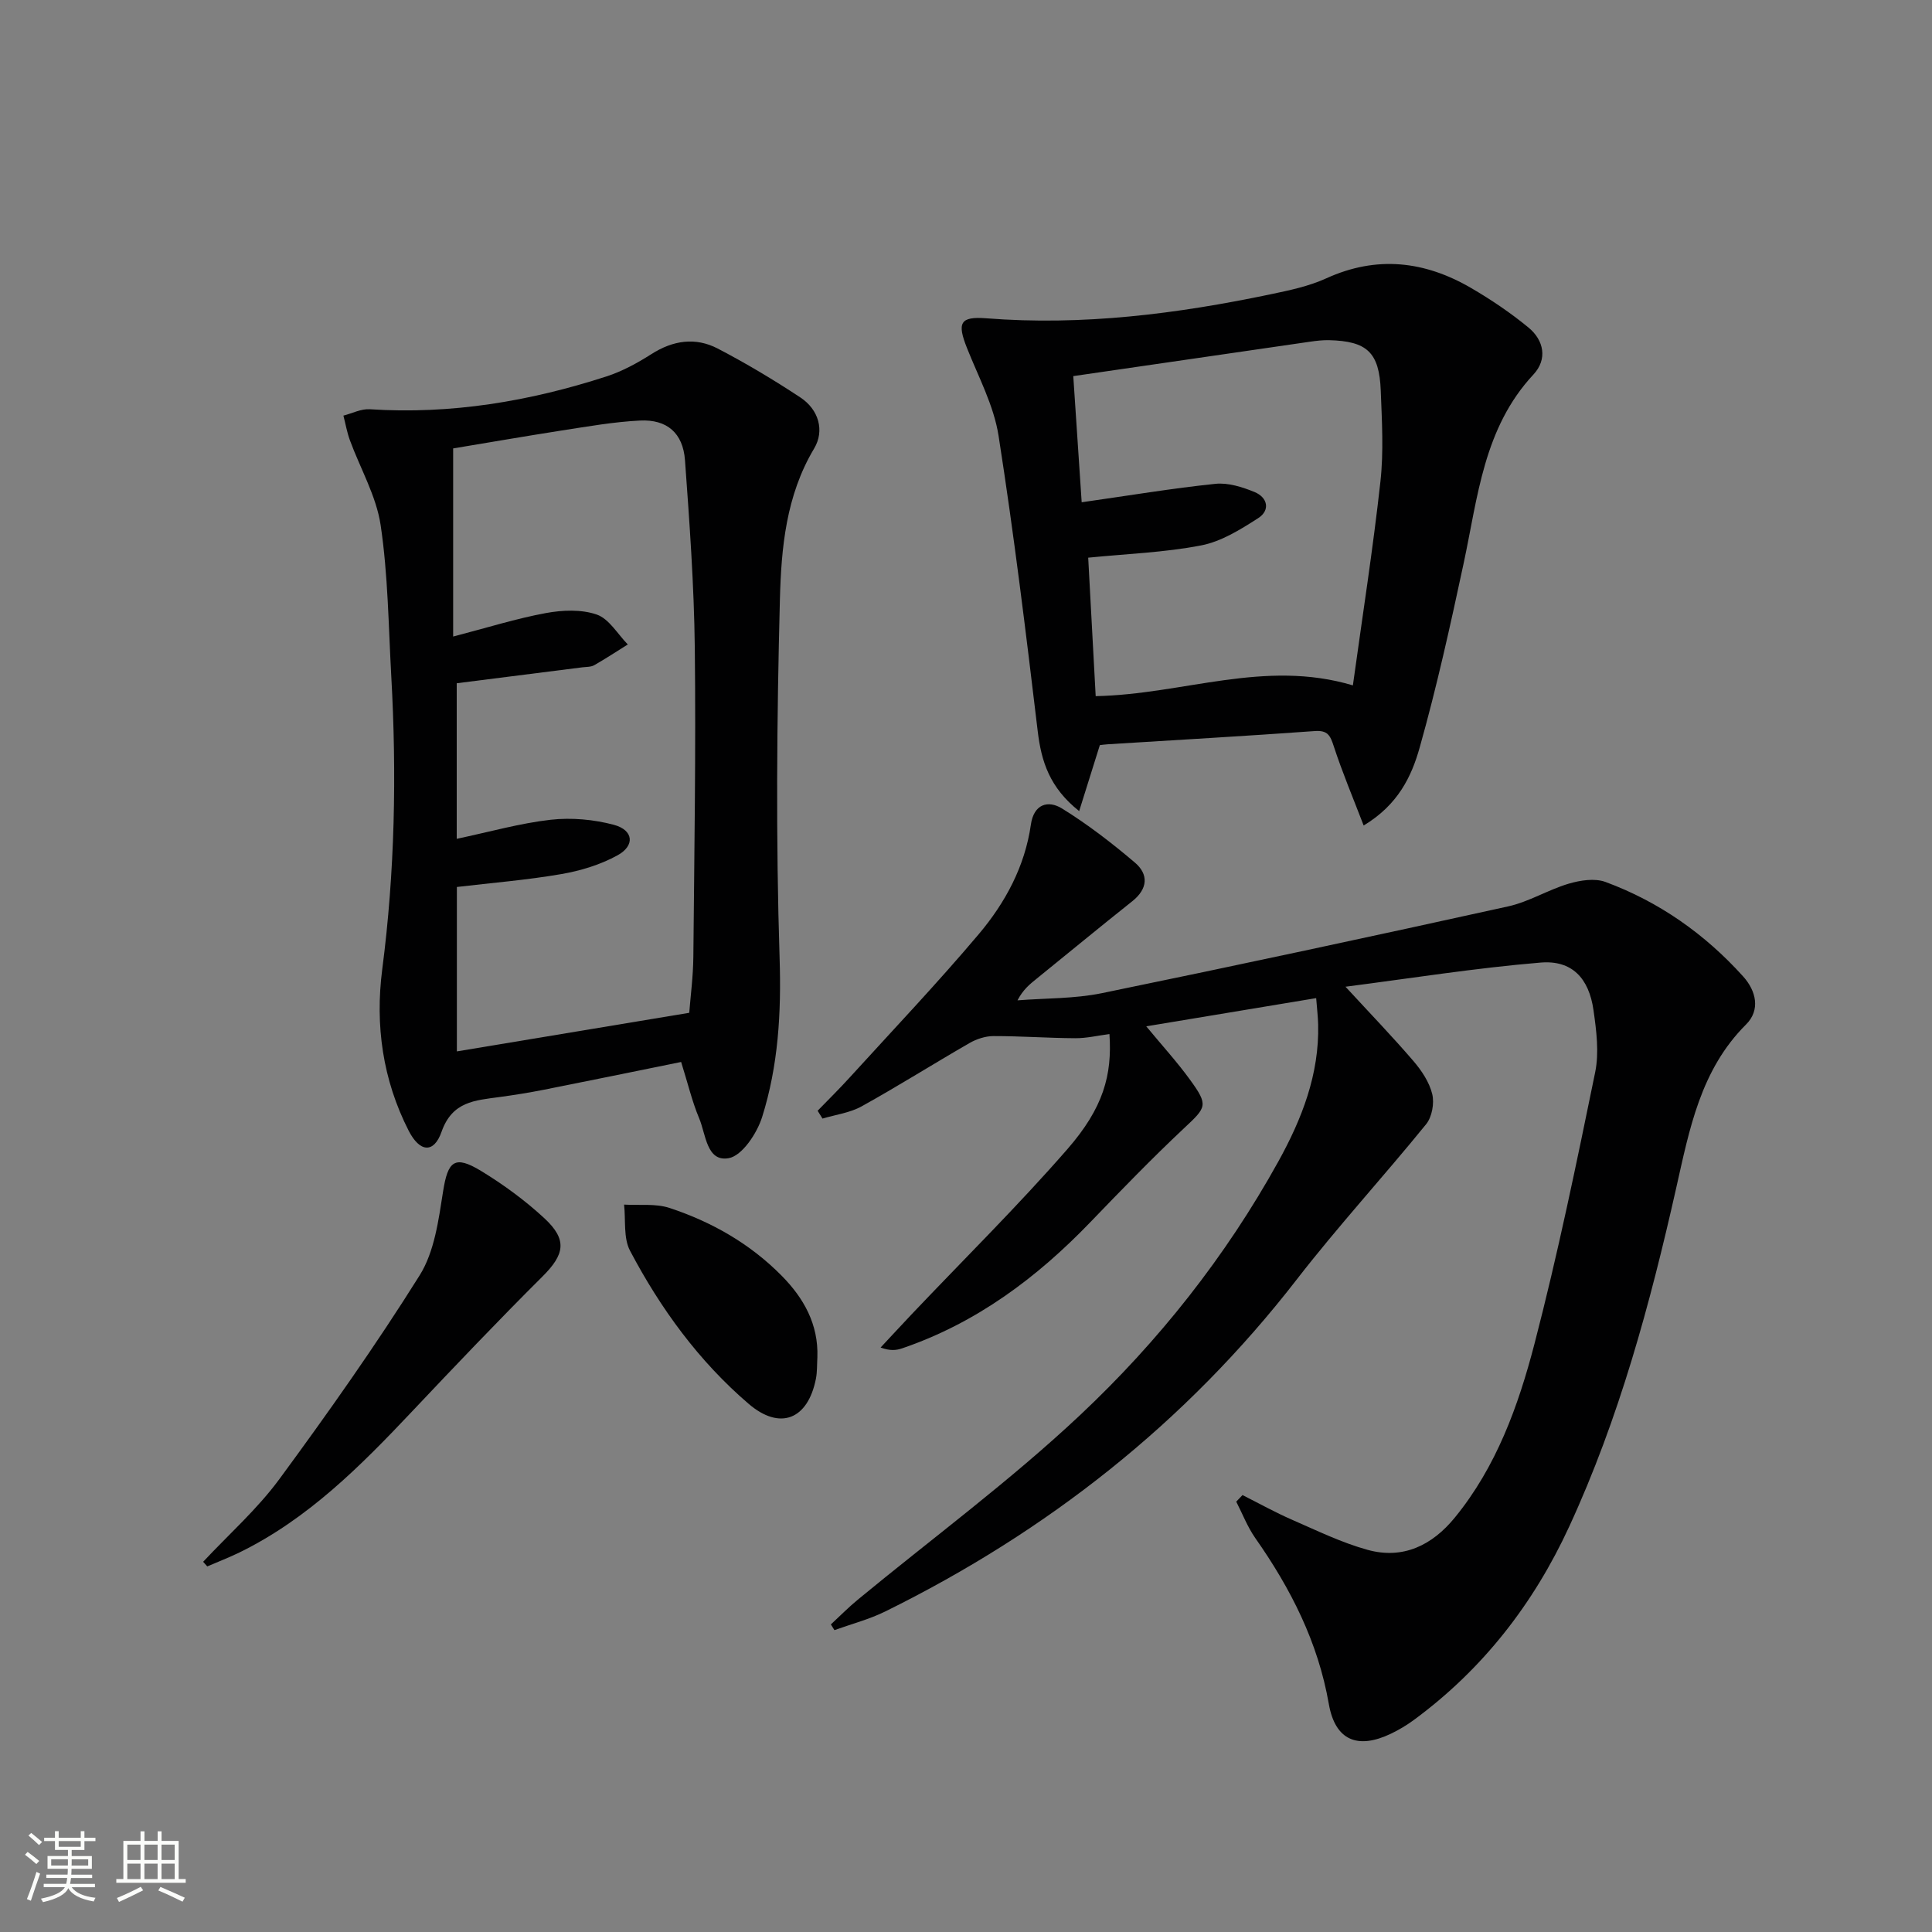<svg enable-background="new 0 0 400 400" viewBox="0 0 400 400" xmlns="http://www.w3.org/2000/svg"><rect x="0" y="0" width="400" height="400" fill="#808080" stroke="none"/><path d="m5.17 384 .55-.58c.85.61 1.65 1.24 2.4 1.87l-.59.64c-.83-.73-1.62-1.38-2.36-1.93m1.22 9.53-.82-.34c.71-1.76 1.37-3.64 1.98-5.63.24.13.5.25.76.36-.6 1.67-1.24 3.54-1.92 5.61m-.5-13.5.57-.54c.56.44 1.31 1.06 2.26 1.87l-.64.64c-.68-.66-1.41-1.32-2.19-1.97m3.25.46h2.24v-1.36h.77v1.36h4.57v-1.36h.76v1.36h2.28v.69h-2.28v1.84h-2.64v1.26h4.18v2.64h-4.21c0 .45-.02.86-.05 1.21h4.32v.69h-4.38c-.04.34-.1.75-.19 1.22h5.15v.69h-4.82c.87 1.19 2.51 1.92 4.93 2.19-.17.31-.3.57-.37.76-2.77-.49-4.52-1.41-5.26-2.76-.56 1.26-2.3 2.23-5.24 2.9-.12-.24-.26-.48-.43-.72 2.73-.55 4.38-1.34 4.96-2.38h-4.38v-.69h4.65c.1-.38.17-.79.21-1.22h-4.32v-.69h4.4c.03-.34.05-.75.05-1.21h-4.2v-2.64h4.23v-1.26h-2.69v-1.84h-2.24zm1.46 4.46v1.29h3.45c.01-.4.02-.57.01-.53v-.32-.45h-3.46zm1.55-2.59h4.57v-1.19h-4.57zm6.11 2.59h-3.42v.77c-.01.19-.01.37-.02.53h3.44z" fill="#fbfcfa"/><path d="m32.63 379.16h.82v1.98h3.54v7.89h1.46v.78h-14.37v-.78h1.46v-7.89h3.55v-1.98h.82v1.98h2.73v-1.98zm-3.49 11.48.5.73c-1.61.82-3.28 1.63-5 2.41-.13-.27-.28-.55-.44-.82 1.75-.72 3.4-1.49 4.94-2.32m-2.78-5.55h2.73v-3.18h-2.73zm0 3.95h2.73v-3.2h-2.73zm3.54-3.95h2.73v-3.18h-2.73zm0 3.95h2.73v-3.2h-2.73zm7.89 4.68c-1.84-.92-3.51-1.7-5.02-2.32l.45-.73c1.89.8 3.57 1.55 5.04 2.23zm-1.62-11.81h-2.73v3.18h2.73zm-2.73 7.13h2.73v-3.2h-2.73z" fill="#fbfcfa"/><g fill="#010102"><path d="m257.25 309.54c3.42 1.72 6.77 3.59 10.28 5.12 5.14 2.24 10.25 4.74 15.62 6.22 7.31 2.02 13.35-.93 18.03-6.65 8.62-10.53 13.16-23.13 16.5-35.94 4.84-18.59 8.72-37.44 12.58-56.27.84-4.1.26-8.62-.34-12.85-.94-6.66-4.47-10.42-10.95-9.88-13.48 1.12-26.87 3.26-40.4 5 5.17 5.61 9.76 10.37 14.06 15.38 1.7 1.98 3.3 4.38 3.9 6.85.46 1.9-.05 4.74-1.27 6.24-8.8 10.84-18.27 21.15-26.81 32.18-22.98 29.65-51.64 52.15-85.13 68.68-3.34 1.65-7.03 2.61-10.56 3.88-.25-.39-.49-.79-.74-1.18 1.85-1.71 3.63-3.52 5.57-5.12 15.39-12.69 31.52-24.58 46.02-38.21 16.27-15.29 30.17-32.84 41.06-52.52 4.87-8.81 8.49-18.05 8.24-28.37-.04-1.61-.24-3.23-.41-5.45-11.88 1.97-23.23 3.86-35.18 5.84 3.27 3.96 6.38 7.36 9.07 11.07 3.84 5.29 3.41 5.67-1.24 10.02-6.67 6.26-13.03 12.84-19.38 19.43-11.11 11.55-23.66 20.92-38.99 26.15-1.19.4-2.45.57-4.46-.17 2.18-2.33 4.34-4.68 6.53-6.99 10.75-11.33 21.89-22.32 32.14-34.08 7.46-8.56 9.29-15.34 8.71-23.83-2.39.31-4.75.88-7.11.86-5.64-.03-11.27-.45-16.91-.44-1.65 0-3.48.6-4.93 1.43-7.49 4.31-14.8 8.93-22.36 13.12-2.42 1.34-5.38 1.72-8.1 2.53-.34-.54-.67-1.08-1.01-1.62 2.23-2.3 4.51-4.54 6.66-6.91 8.95-9.83 18.12-19.49 26.69-29.64 5.49-6.5 9.56-14.02 10.8-22.68.61-4.31 3.59-5.11 6.43-3.36 5.32 3.28 10.33 7.15 15.11 11.21 2.87 2.44 2.68 5.43-.53 7.99-6.64 5.28-13.19 10.68-19.78 16.02-1.4 1.13-2.82 2.24-4 4.51 5.82-.46 11.76-.32 17.44-1.48 28.09-5.77 56.13-11.79 84.14-17.97 4.31-.95 8.26-3.43 12.53-4.7 2.4-.71 5.41-1.18 7.63-.36 11.1 4.1 20.58 10.78 28.5 19.56 2.71 3.01 3.61 6.96.59 9.96-9.43 9.4-11.71 21.7-14.45 33.84-5.4 24-11.81 47.69-22.16 70.12-7.38 15.99-17.91 29.54-32.17 40.03-1.47 1.08-3.06 2.03-4.7 2.82-6.92 3.32-11.57 1.41-12.89-6.13-2.23-12.8-7.88-23.89-15.22-34.35-1.62-2.31-2.65-5.02-3.95-7.55.46-.47.88-.92 1.3-1.36z"/><path d="m141.02 219.87c-9.57 1.94-18.96 3.88-28.37 5.74-3.08.61-6.19 1.11-9.31 1.53-5 .69-9.71.89-11.92 7.18-1.61 4.58-4.54 4.22-6.81-.22-5.38-10.54-6.97-21.83-5.47-33.43 2.62-20.18 3-40.39 1.87-60.66-.58-10.44-.67-20.97-2.2-31.27-.9-6.05-4.22-11.73-6.37-17.6-.6-1.64-.9-3.39-1.34-5.09 1.82-.47 3.68-1.44 5.46-1.32 16.82 1.1 33.1-1.64 49.02-6.8 3.26-1.06 6.39-2.77 9.29-4.62 4.47-2.85 9.12-3.54 13.72-1.15 5.88 3.06 11.59 6.48 17.12 10.13 3.8 2.51 5.06 6.88 2.84 10.58-5.82 9.74-6.8 20.58-7.08 31.25-.64 24.75-.85 49.55-.06 74.28.36 11.3-.27 22.21-3.61 32.84-1.06 3.39-4.15 8.06-6.94 8.55-4.6.81-4.71-5-6.12-8.29-1.46-3.48-2.33-7.22-3.72-11.63zm-47.2-127.03v38.95c7.08-1.84 13.07-3.73 19.19-4.86 3.42-.63 7.36-.8 10.55.31 2.55.89 4.31 4.04 6.42 6.19-2.31 1.44-4.58 2.94-6.95 4.29-.68.39-1.61.34-2.44.44-8.68 1.1-17.35 2.2-26.03 3.3v32.21c6.83-1.44 13.09-3.23 19.47-3.95 4.29-.48 8.9-.06 13.07 1.05 4.06 1.09 4.42 4.3.74 6.32-3.54 1.95-7.66 3.2-11.68 3.89-7.14 1.23-14.39 1.81-21.57 2.66v34.04c16.15-2.68 31.94-5.3 48.11-7.99.26-3.37.81-7.48.85-11.6.2-21.33.54-42.66.3-63.98-.15-12.95-1.09-25.89-2.03-38.82-.41-5.63-3.72-8.5-9.32-8.22-5.45.27-10.87 1.24-16.28 2.07-7.67 1.2-15.32 2.53-22.4 3.7z"/><path d="m227.71 154.27c-1.37 4.38-2.68 8.54-4.28 13.66-6.11-4.85-7.83-10.24-8.58-16.53-2.44-20.43-4.93-40.87-8.11-61.19-.98-6.25-4.17-12.19-6.55-18.19-2.04-5.15-1.47-6.55 4.02-6.12 19.92 1.57 39.47-.91 58.89-4.98 3.88-.81 7.88-1.65 11.46-3.28 10.47-4.78 20.41-3.61 30.02 1.99 4.14 2.41 8.16 5.13 11.86 8.17 3.24 2.66 3.98 6.59 1.04 9.74-10.33 11.08-11.5 25.35-14.45 39.1-2.74 12.79-5.56 25.58-9.11 38.16-1.67 5.92-4.44 11.81-11.59 16.11-2.22-5.78-4.43-11.02-6.19-16.41-.72-2.22-1.25-3.34-3.95-3.14-14.25 1.03-28.52 1.84-42.79 2.73-.64.03-1.29.14-1.69.18zm-5.5-76.4c.54 8.16 1.12 16.87 1.74 26.12 9.98-1.42 18.81-2.9 27.7-3.82 2.62-.27 5.55.66 8.07 1.69 2.74 1.12 3.32 3.78.77 5.42-3.66 2.35-7.64 4.84-11.8 5.64-7.58 1.47-15.38 1.74-23.39 2.54.52 9.62 1.03 19.05 1.55 28.67 18.21-.37 34.94-7.7 53.25-2.23 2.03-14.68 4.18-28.4 5.7-42.18.69-6.21.31-12.56.07-18.84-.3-7.93-2.84-10.26-10.71-10.45-1.32-.03-2.65.13-3.96.32-16.06 2.33-32.12 4.67-48.99 7.12z"/><path d="m42.06 323.35c5.31-5.68 11.22-10.91 15.79-17.13 10.11-13.75 19.98-27.72 29.03-42.17 3.08-4.91 3.92-11.46 4.86-17.41.99-6.25 2.36-7.55 7.86-4.21 4.65 2.83 9.12 6.11 13.11 9.8 4.83 4.48 4.17 7.51-.41 12.07-9.18 9.14-18.11 18.53-27 27.94-10.64 11.27-21.52 22.22-35.68 29.16-2.19 1.07-4.47 1.94-6.71 2.91-.29-.32-.57-.64-.85-.96z"/><path d="m169.23 280.97c-.09 1.49-.02 3.02-.3 4.47-1.66 8.45-7.42 10.78-13.92 5.22-10.33-8.85-18.26-19.74-24.57-31.71-1.4-2.66-.87-6.34-1.23-9.55 3.15.19 6.5-.26 9.4.69 8.76 2.89 16.69 7.41 23.23 14.04 4.56 4.62 7.62 10.03 7.39 16.84z"/></g></svg>
